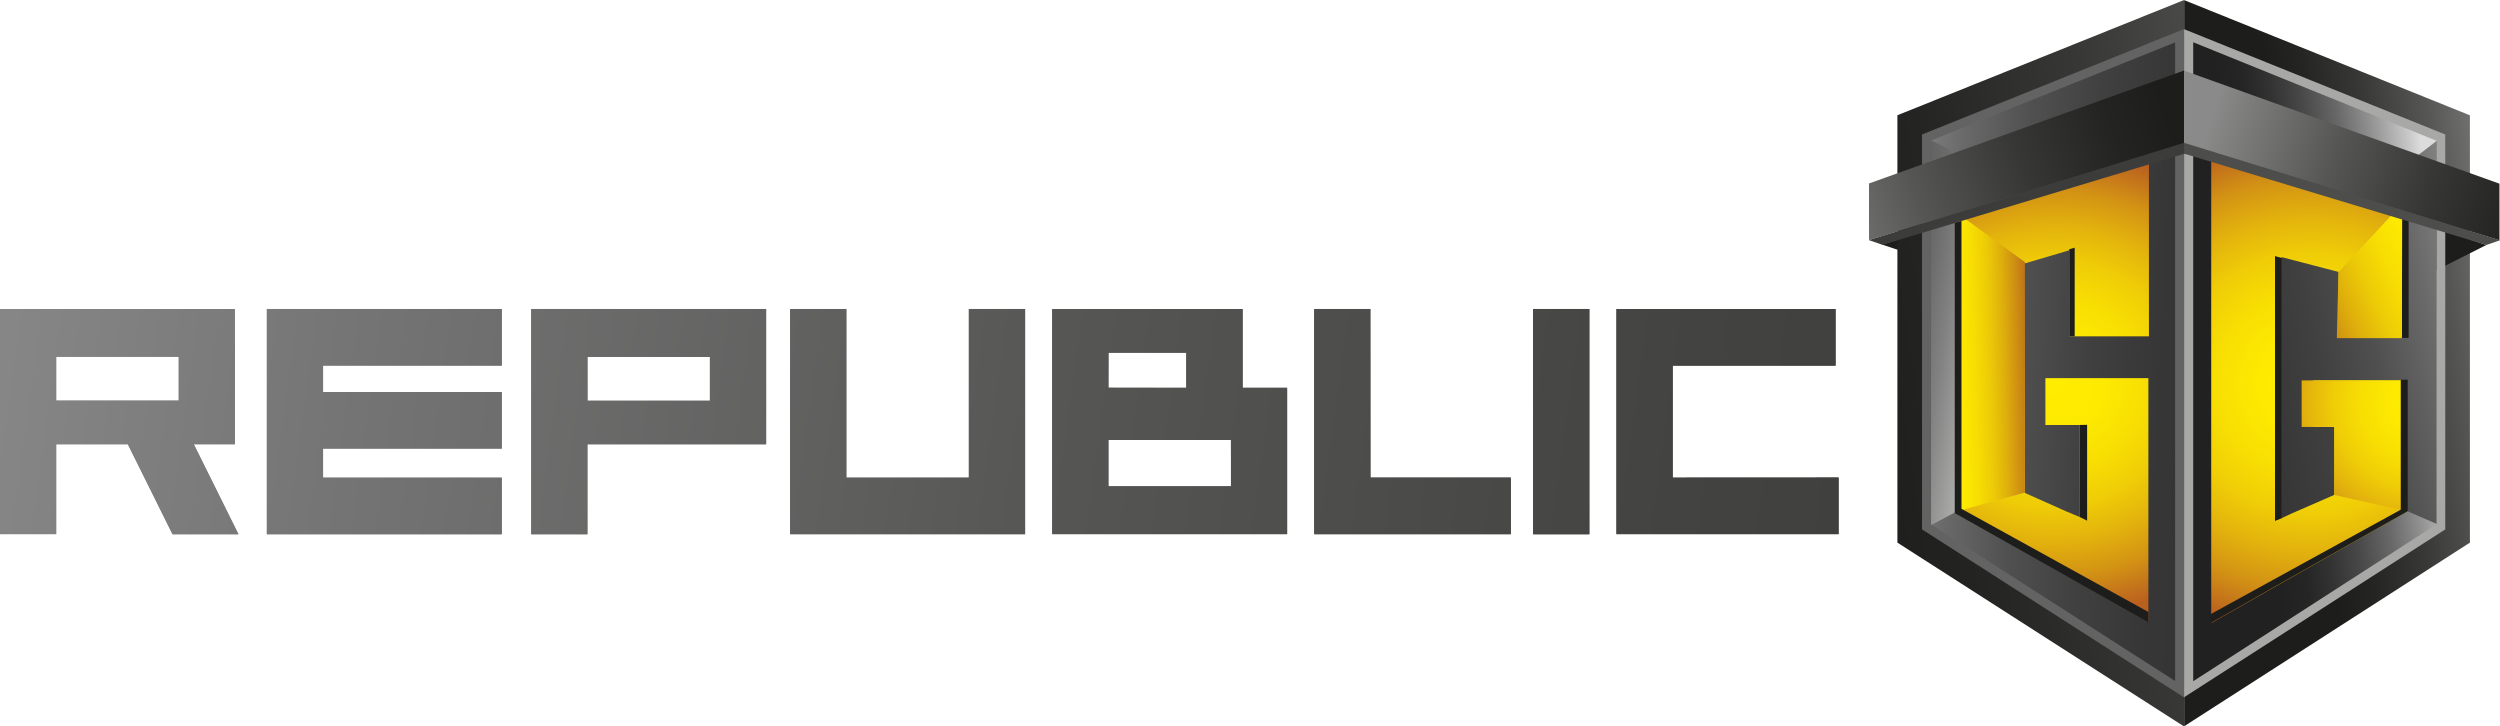 <svg width="234" height="68" viewBox="0 0 234 68" fill="none" xmlns="http://www.w3.org/2000/svg">
<g clip-path="url(#clip0_3975_186677)">
<path d="M21.988 41.584V28.92H0V49.997H5.26V41.584H11.965L16.149 50.006H22.32L18.138 41.584H21.988ZM16.728 33.41V37.509H5.26V33.41H16.728Z" fill="url(#paint0_linear_3975_186677)"/>
<path d="M24.977 50.006H46.965V44.707H30.237V41.988H46.965V36.692H30.237V34.218H46.965V28.92H24.977V50.006Z" fill="url(#paint1_linear_3975_186677)"/>
<path d="M49.722 50.006H54.982V41.584H71.71V28.92H49.722V50.006ZM66.447 33.41V37.509H54.99V33.41H66.447Z" fill="url(#paint2_linear_3975_186677)"/>
<path d="M90.685 44.707H79.217V28.92H73.957V50.006H95.945V28.92H90.685V44.707Z" fill="url(#paint3_linear_3975_186677)"/>
<path d="M116.308 28.92H98.487V49.997H120.475V36.3H116.308V28.92ZM103.747 45.512V41.183H115.215V45.512H103.747ZM103.747 36.288V33.01H111.031V36.3L103.747 36.288Z" fill="url(#paint4_linear_3975_186677)"/>
<path d="M128.273 28.92H123.013V50.006H141.41V44.707H128.273V28.92Z" fill="url(#paint5_linear_3975_186677)"/>
<path d="M148.761 28.92H143.501V50.006H148.761V28.92Z" fill="url(#paint6_linear_3975_186677)"/>
<path d="M156.562 44.707V34.218H171.807V28.92H151.302V49.997H172.089V44.699L156.562 44.707Z" fill="url(#paint7_linear_3975_186677)"/>
<path d="M24.977 50.006H46.965V44.707H30.24V41.988H46.968V36.692H30.24V34.218H46.968V28.92H24.977V50.006ZM21.988 41.584V28.92H0V49.997H5.26V41.584H11.965L16.149 50.006H22.32L18.141 41.584H21.988ZM16.728 37.485H5.26V33.387H16.728V37.485ZM49.722 50.006H54.982V41.584H71.71V28.92H49.722V50.006ZM54.982 33.41H66.447V37.509H54.99L54.982 33.41ZM128.256 28.92H123.013V49.997H141.41V44.699H128.273L128.256 28.92ZM90.685 44.707H79.217V28.92H73.957V49.997H95.954V28.92H90.685V44.707ZM156.562 44.707V34.218H171.807V28.92H151.302V49.997H172.089V44.699L156.562 44.707ZM143.501 50.006H148.764V28.929H143.501V50.006ZM116.308 28.92H98.487V49.997H120.475V36.3H116.308V28.92ZM103.761 33.018H111.045V36.3H103.747L103.761 33.018ZM115.229 45.521H103.747V41.183H115.215L115.229 45.521Z" fill="url(#paint8_linear_3975_186677)"/>
<path d="M176.146 22.886L187.137 26.58L187.256 19.455L176.146 22.886Z" fill="#1D1D1B"/>
<path d="M204.434 68L177.596 50.79V10.787L204.434 0V68Z" fill="url(#paint9_linear_3975_186677)"/>
<path d="M204.438 67.977V0.012L231.183 10.793V50.796L230.962 50.931L204.438 67.977Z" fill="url(#paint10_linear_3975_186677)"/>
<path d="M232.726 22.93L226.786 25.922V20.936L232.726 22.93Z" fill="#1D1D1B"/>
<path d="M204.432 3.343V64.51L180.743 49.32V12.863L204.432 3.343Z" fill="url(#paint11_linear_3975_186677)"/>
<path d="M204.432 3.343V64.51L228.039 49.32V12.874L204.432 3.343Z" fill="url(#paint12_linear_3975_186677)"/>
<path d="M228.374 12.953L225.161 15.43L212.951 18.433L211.646 49.61L223.169 46.914L228.339 49.153L204.432 64.51V3.343L228.374 12.953Z" fill="url(#paint13_linear_3975_186677)"/>
<path d="M180.231 12.883L186.503 16.009L189.46 18.34L189.088 46.044L187.102 45.766L180.475 49.294L204.432 64.51V3.343L180.231 12.883Z" fill="url(#paint14_linear_3975_186677)"/>
<path d="M201.14 13.648V31.478H193.682V23.428L189.466 24.672L189.521 46.136L193.411 47.871L194.65 48.387V39.777H191.449V35.392H201.088V58.144L183.016 47.669L183.165 20.471L201.14 13.648Z" fill="url(#paint15_radial_3975_186677)"/>
<path d="M183.49 47.775L189.524 46.103V24.526L183.438 20.12L183.49 47.775Z" fill="url(#paint16_linear_3975_186677)"/>
<path d="M182.964 20.863V48.023L201.091 58.243V57.283L183.595 47.625V20.664L182.964 20.863Z" fill="#1D1D1B"/>
<path d="M193.685 23.328L194.191 23.185V31.478H193.685V23.328Z" fill="#1D1D1B"/>
<path d="M194.65 48.387L195.354 48.735V39.763L194.65 39.777V48.387Z" fill="#1D1D1B"/>
<path d="M206.97 13.507V58.325L225.379 47.842V35.608H216.513V39.965H218.49V46.32L214.469 48.073L213.544 48.504V24.063L218.889 25.453V31.463H225.379V20.518L206.97 13.507Z" fill="url(#paint17_radial_3975_186677)"/>
<path d="M224.815 19.072V31.631H225.448V19.236L224.815 19.072Z" fill="#1D1D1B"/>
<path d="M218.889 25.469L224.847 19.064L224.815 31.651H218.726C218.726 31.651 218.871 25.469 218.889 25.469Z" fill="url(#paint18_linear_3975_186677)"/>
<path d="M224.71 47.716L218.493 46.328V39.964H215.434V35.608H225.379C225.379 35.608 224.623 47.625 224.71 47.716Z" fill="url(#paint19_radial_3975_186677)"/>
<path d="M224.71 35.544V47.707L206.9 57.496V58.325L225.379 47.842V35.544H224.71Z" fill="#1D1D1B"/>
<path d="M213.579 48.504L212.94 48.759V23.967L213.579 24.154V48.504Z" fill="#1D1D1B"/>
<path d="M204.432 65.281L179.902 49.552V12.588L204.432 2.72V65.281ZM180.74 49.086L203.591 63.741V3.967L180.74 13.15V49.086Z" fill="#646363"/>
<path d="M204.432 65.26V2.731L228.877 12.588V49.561L228.673 49.684L204.432 65.26ZM205.284 3.955V63.761L228.051 49.081V13.173L205.284 3.955Z" fill="#A8A8A7"/>
<path d="M174.939 22.471L204.423 13.466V6.602L174.939 17.172V22.471Z" fill="url(#paint20_linear_3975_186677)"/>
<path d="M174.924 22.473L176.198 22.915L204.731 14.306L204.478 13.354L174.924 22.473Z" fill="#3C3C3B"/>
<path d="M233.948 22.491L204.426 13.475V6.61L233.948 17.193V22.491Z" fill="url(#paint21_linear_3975_186677)"/>
<path d="M234 22.488L232.726 22.93L204.423 14.379V13.369L234 22.488Z" fill="#4D4D4C"/>
</g>
<defs>
<linearGradient id="paint0_linear_3975_186677" x1="18.246" y1="40.533" x2="233.819" y2="71.916" gradientUnits="userSpaceOnUse">
<stop stop-color="#8A8A8A"/>
<stop offset="0.05" stop-color="#828281"/>
<stop offset="0.35" stop-color="#565655"/>
<stop offset="0.62" stop-color="#373735"/>
<stop offset="0.85" stop-color="#242422"/>
<stop offset="1" stop-color="#1D1D1B"/>
</linearGradient>
<linearGradient id="paint1_linear_3975_186677" x1="17.894" y1="36.795" x2="233.465" y2="68.177" gradientUnits="userSpaceOnUse">
<stop stop-color="#8A8A8A"/>
<stop offset="0.05" stop-color="#828281"/>
<stop offset="0.35" stop-color="#565655"/>
<stop offset="0.62" stop-color="#373735"/>
<stop offset="0.85" stop-color="#242422"/>
<stop offset="1" stop-color="#1D1D1B"/>
</linearGradient>
<linearGradient id="paint2_linear_3975_186677" x1="17.315" y1="33.056" x2="232.889" y2="64.442" gradientUnits="userSpaceOnUse">
<stop stop-color="#8A8A8A"/>
<stop offset="0.05" stop-color="#828281"/>
<stop offset="0.35" stop-color="#565655"/>
<stop offset="0.62" stop-color="#373735"/>
<stop offset="0.85" stop-color="#242422"/>
<stop offset="1" stop-color="#1D1D1B"/>
</linearGradient>
<linearGradient id="paint3_linear_3975_186677" x1="16.216" y1="29.321" x2="231.787" y2="60.704" gradientUnits="userSpaceOnUse">
<stop stop-color="#8A8A8A"/>
<stop offset="0.05" stop-color="#828281"/>
<stop offset="0.35" stop-color="#565655"/>
<stop offset="0.62" stop-color="#373735"/>
<stop offset="0.85" stop-color="#242422"/>
<stop offset="1" stop-color="#1D1D1B"/>
</linearGradient>
<linearGradient id="paint4_linear_3975_186677" x1="15.367" y1="25.884" x2="230.944" y2="57.267" gradientUnits="userSpaceOnUse">
<stop stop-color="#8A8A8A"/>
<stop offset="0.05" stop-color="#828281"/>
<stop offset="0.35" stop-color="#565655"/>
<stop offset="0.62" stop-color="#373735"/>
<stop offset="0.85" stop-color="#242422"/>
<stop offset="1" stop-color="#1D1D1B"/>
</linearGradient>
<linearGradient id="paint5_linear_3975_186677" x1="29.789" y1="25.319" x2="214.463" y2="52.204" gradientUnits="userSpaceOnUse">
<stop stop-color="#8A8A8A"/>
<stop offset="0.05" stop-color="#828281"/>
<stop offset="0.35" stop-color="#565655"/>
<stop offset="0.62" stop-color="#373735"/>
<stop offset="0.85" stop-color="#242422"/>
<stop offset="1" stop-color="#1D1D1B"/>
</linearGradient>
<linearGradient id="paint6_linear_3975_186677" x1="9.587" y1="19.315" x2="225.166" y2="50.698" gradientUnits="userSpaceOnUse">
<stop stop-color="#8A8A8A"/>
<stop offset="0.05" stop-color="#828281"/>
<stop offset="0.35" stop-color="#565655"/>
<stop offset="0.62" stop-color="#373735"/>
<stop offset="0.85" stop-color="#242422"/>
<stop offset="1" stop-color="#1D1D1B"/>
</linearGradient>
<linearGradient id="paint7_linear_3975_186677" x1="36.334" y1="20.987" x2="209.624" y2="46.213" gradientUnits="userSpaceOnUse">
<stop stop-color="#8A8A8A"/>
<stop offset="0.05" stop-color="#828281"/>
<stop offset="0.35" stop-color="#565655"/>
<stop offset="0.62" stop-color="#373735"/>
<stop offset="0.85" stop-color="#242422"/>
<stop offset="1" stop-color="#1D1D1B"/>
</linearGradient>
<linearGradient id="paint8_linear_3975_186677" x1="-5.935" y1="26.718" x2="194.229" y2="54.122" gradientUnits="userSpaceOnUse">
<stop stop-color="#8A8A8A"/>
<stop offset="0.19" stop-color="#757575"/>
<stop offset="0.52" stop-color="#565655"/>
<stop offset="0.81" stop-color="#434342"/>
<stop offset="1" stop-color="#3C3C3B"/>
</linearGradient>
<linearGradient id="paint9_linear_3975_186677" x1="240.734" y1="28.439" x2="173.04" y2="38.669" gradientUnits="userSpaceOnUse">
<stop stop-color="#8A8A8A"/>
<stop offset="0.05" stop-color="#828281"/>
<stop offset="0.35" stop-color="#565655"/>
<stop offset="0.62" stop-color="#373735"/>
<stop offset="0.85" stop-color="#242422"/>
<stop offset="1" stop-color="#1D1D1B"/>
</linearGradient>
<linearGradient id="paint10_linear_3975_186677" x1="237.693" y1="29.37" x2="215.542" y2="32.41" gradientUnits="userSpaceOnUse">
<stop stop-color="#8A8A8A"/>
<stop offset="0.05" stop-color="#828281"/>
<stop offset="0.35" stop-color="#565655"/>
<stop offset="0.62" stop-color="#373735"/>
<stop offset="0.85" stop-color="#242422"/>
<stop offset="1" stop-color="#1D1D1B"/>
</linearGradient>
<linearGradient id="paint11_linear_3975_186677" x1="187.023" y1="31.214" x2="171.535" y2="28.834" gradientUnits="userSpaceOnUse">
<stop offset="0.11" stop-color="#A8A8A7"/>
<stop offset="0.12" stop-color="#A7A7A6"/>
<stop offset="0.31" stop-color="#838282"/>
<stop offset="0.46" stop-color="#6C6B6B"/>
<stop offset="0.56" stop-color="#646363"/>
</linearGradient>
<linearGradient id="paint12_linear_3975_186677" x1="232.267" y1="28.252" x2="202.974" y2="34.144" gradientUnits="userSpaceOnUse">
<stop stop-color="#8A8A8A"/>
<stop offset="0.02" stop-color="#868585"/>
<stop offset="0.18" stop-color="#686868"/>
<stop offset="0.35" stop-color="#515050"/>
<stop offset="0.54" stop-color="#414040"/>
<stop offset="0.74" stop-color="#373636"/>
<stop offset="1" stop-color="#343333"/>
</linearGradient>
<linearGradient id="paint13_linear_3975_186677" x1="228.824" y1="30.807" x2="205.674" y2="33.728" gradientUnits="userSpaceOnUse">
<stop stop-color="#DCDCDC"/>
<stop offset="0.07" stop-color="#BFBFBF"/>
<stop offset="0.2" stop-color="#8F8F8F"/>
<stop offset="0.32" stop-color="#686868"/>
<stop offset="0.45" stop-color="#494949"/>
<stop offset="0.57" stop-color="#333333"/>
<stop offset="0.68" stop-color="#252525"/>
<stop offset="0.79" stop-color="#212121"/>
</linearGradient>
<linearGradient id="paint14_linear_3975_186677" x1="176.884" y1="32.467" x2="211.414" y2="34.272" gradientUnits="userSpaceOnUse">
<stop stop-color="#8A8A8A"/>
<stop offset="0.02" stop-color="#868585"/>
<stop offset="0.18" stop-color="#686868"/>
<stop offset="0.35" stop-color="#515050"/>
<stop offset="0.54" stop-color="#414040"/>
<stop offset="0.74" stop-color="#373636"/>
<stop offset="1" stop-color="#343333"/>
</linearGradient>
<radialGradient id="paint15_radial_3975_186677" cx="0" cy="0" r="1" gradientUnits="userSpaceOnUse" gradientTransform="translate(192.267 35.895) scale(23.253 21.879)">
<stop stop-color="#FFED00"/>
<stop offset="0.19" stop-color="#FDEA01"/>
<stop offset="0.36" stop-color="#F8DF03"/>
<stop offset="0.52" stop-color="#EFCD07"/>
<stop offset="0.67" stop-color="#E3B30D"/>
<stop offset="0.82" stop-color="#D39314"/>
<stop offset="0.96" stop-color="#BF6B1D"/>
<stop offset="1" stop-color="#BA601F"/>
</radialGradient>
<linearGradient id="paint16_linear_3975_186677" x1="182.045" y1="33.99" x2="191.862" y2="33.704" gradientUnits="userSpaceOnUse">
<stop stop-color="#FFED00"/>
<stop offset="0.15" stop-color="#FDE901"/>
<stop offset="0.29" stop-color="#F7DD03"/>
<stop offset="0.43" stop-color="#ECCA07"/>
<stop offset="0.57" stop-color="#DEAE0C"/>
<stop offset="0.71" stop-color="#CB8A13"/>
<stop offset="0.85" stop-color="#B45F1B"/>
<stop offset="0.99" stop-color="#992C24"/>
<stop offset="1" stop-color="#972825"/>
</linearGradient>
<radialGradient id="paint17_radial_3975_186677" cx="0" cy="0" r="1" gradientUnits="userSpaceOnUse" gradientTransform="translate(216.379 35.916) scale(24.784 23.32)">
<stop stop-color="#FFED00"/>
<stop offset="0.19" stop-color="#FDEA01"/>
<stop offset="0.36" stop-color="#F8DF03"/>
<stop offset="0.52" stop-color="#EFCD07"/>
<stop offset="0.67" stop-color="#E3B30D"/>
<stop offset="0.82" stop-color="#D39314"/>
<stop offset="0.96" stop-color="#BF6B1D"/>
<stop offset="1" stop-color="#BA601F"/>
</radialGradient>
<linearGradient id="paint18_linear_3975_186677" x1="228.632" y1="23.583" x2="212.113" y2="31.11" gradientUnits="userSpaceOnUse">
<stop stop-color="#FFED00"/>
<stop offset="0.15" stop-color="#FDE901"/>
<stop offset="0.29" stop-color="#F7DD03"/>
<stop offset="0.43" stop-color="#ECCA07"/>
<stop offset="0.57" stop-color="#DEAE0C"/>
<stop offset="0.71" stop-color="#CB8A13"/>
<stop offset="0.85" stop-color="#B45F1B"/>
<stop offset="0.99" stop-color="#992C24"/>
<stop offset="1" stop-color="#972825"/>
</linearGradient>
<radialGradient id="paint19_radial_3975_186677" cx="0" cy="0" r="1" gradientUnits="userSpaceOnUse" gradientTransform="translate(227.169 37.734) scale(16.86 15.863)">
<stop stop-color="#FFED00"/>
<stop offset="0.19" stop-color="#FDEA01"/>
<stop offset="0.36" stop-color="#F8DF03"/>
<stop offset="0.52" stop-color="#EFCD07"/>
<stop offset="0.67" stop-color="#E3B30D"/>
<stop offset="0.82" stop-color="#D39314"/>
<stop offset="0.96" stop-color="#BF6B1D"/>
<stop offset="1" stop-color="#BA601F"/>
</radialGradient>
<linearGradient id="paint20_linear_3975_186677" x1="166.858" y1="22.875" x2="202.763" y2="10.765" gradientUnits="userSpaceOnUse">
<stop stop-color="#8A8A8A"/>
<stop offset="0.05" stop-color="#828281"/>
<stop offset="0.35" stop-color="#565655"/>
<stop offset="0.62" stop-color="#373735"/>
<stop offset="0.85" stop-color="#242422"/>
<stop offset="1" stop-color="#1D1D1B"/>
</linearGradient>
<linearGradient id="paint21_linear_3975_186677" x1="207.019" y1="10.849" x2="239.81" y2="20.923" gradientUnits="userSpaceOnUse">
<stop stop-color="#8A8A8A"/>
<stop offset="0.05" stop-color="#828281"/>
<stop offset="0.35" stop-color="#565655"/>
<stop offset="0.62" stop-color="#373735"/>
<stop offset="0.85" stop-color="#242422"/>
<stop offset="1" stop-color="#1D1D1B"/>
</linearGradient>
<clipPath id="clip0_3975_186677">
<rect width="234" height="68" fill="white"/>
</clipPath>
</defs>
</svg>
